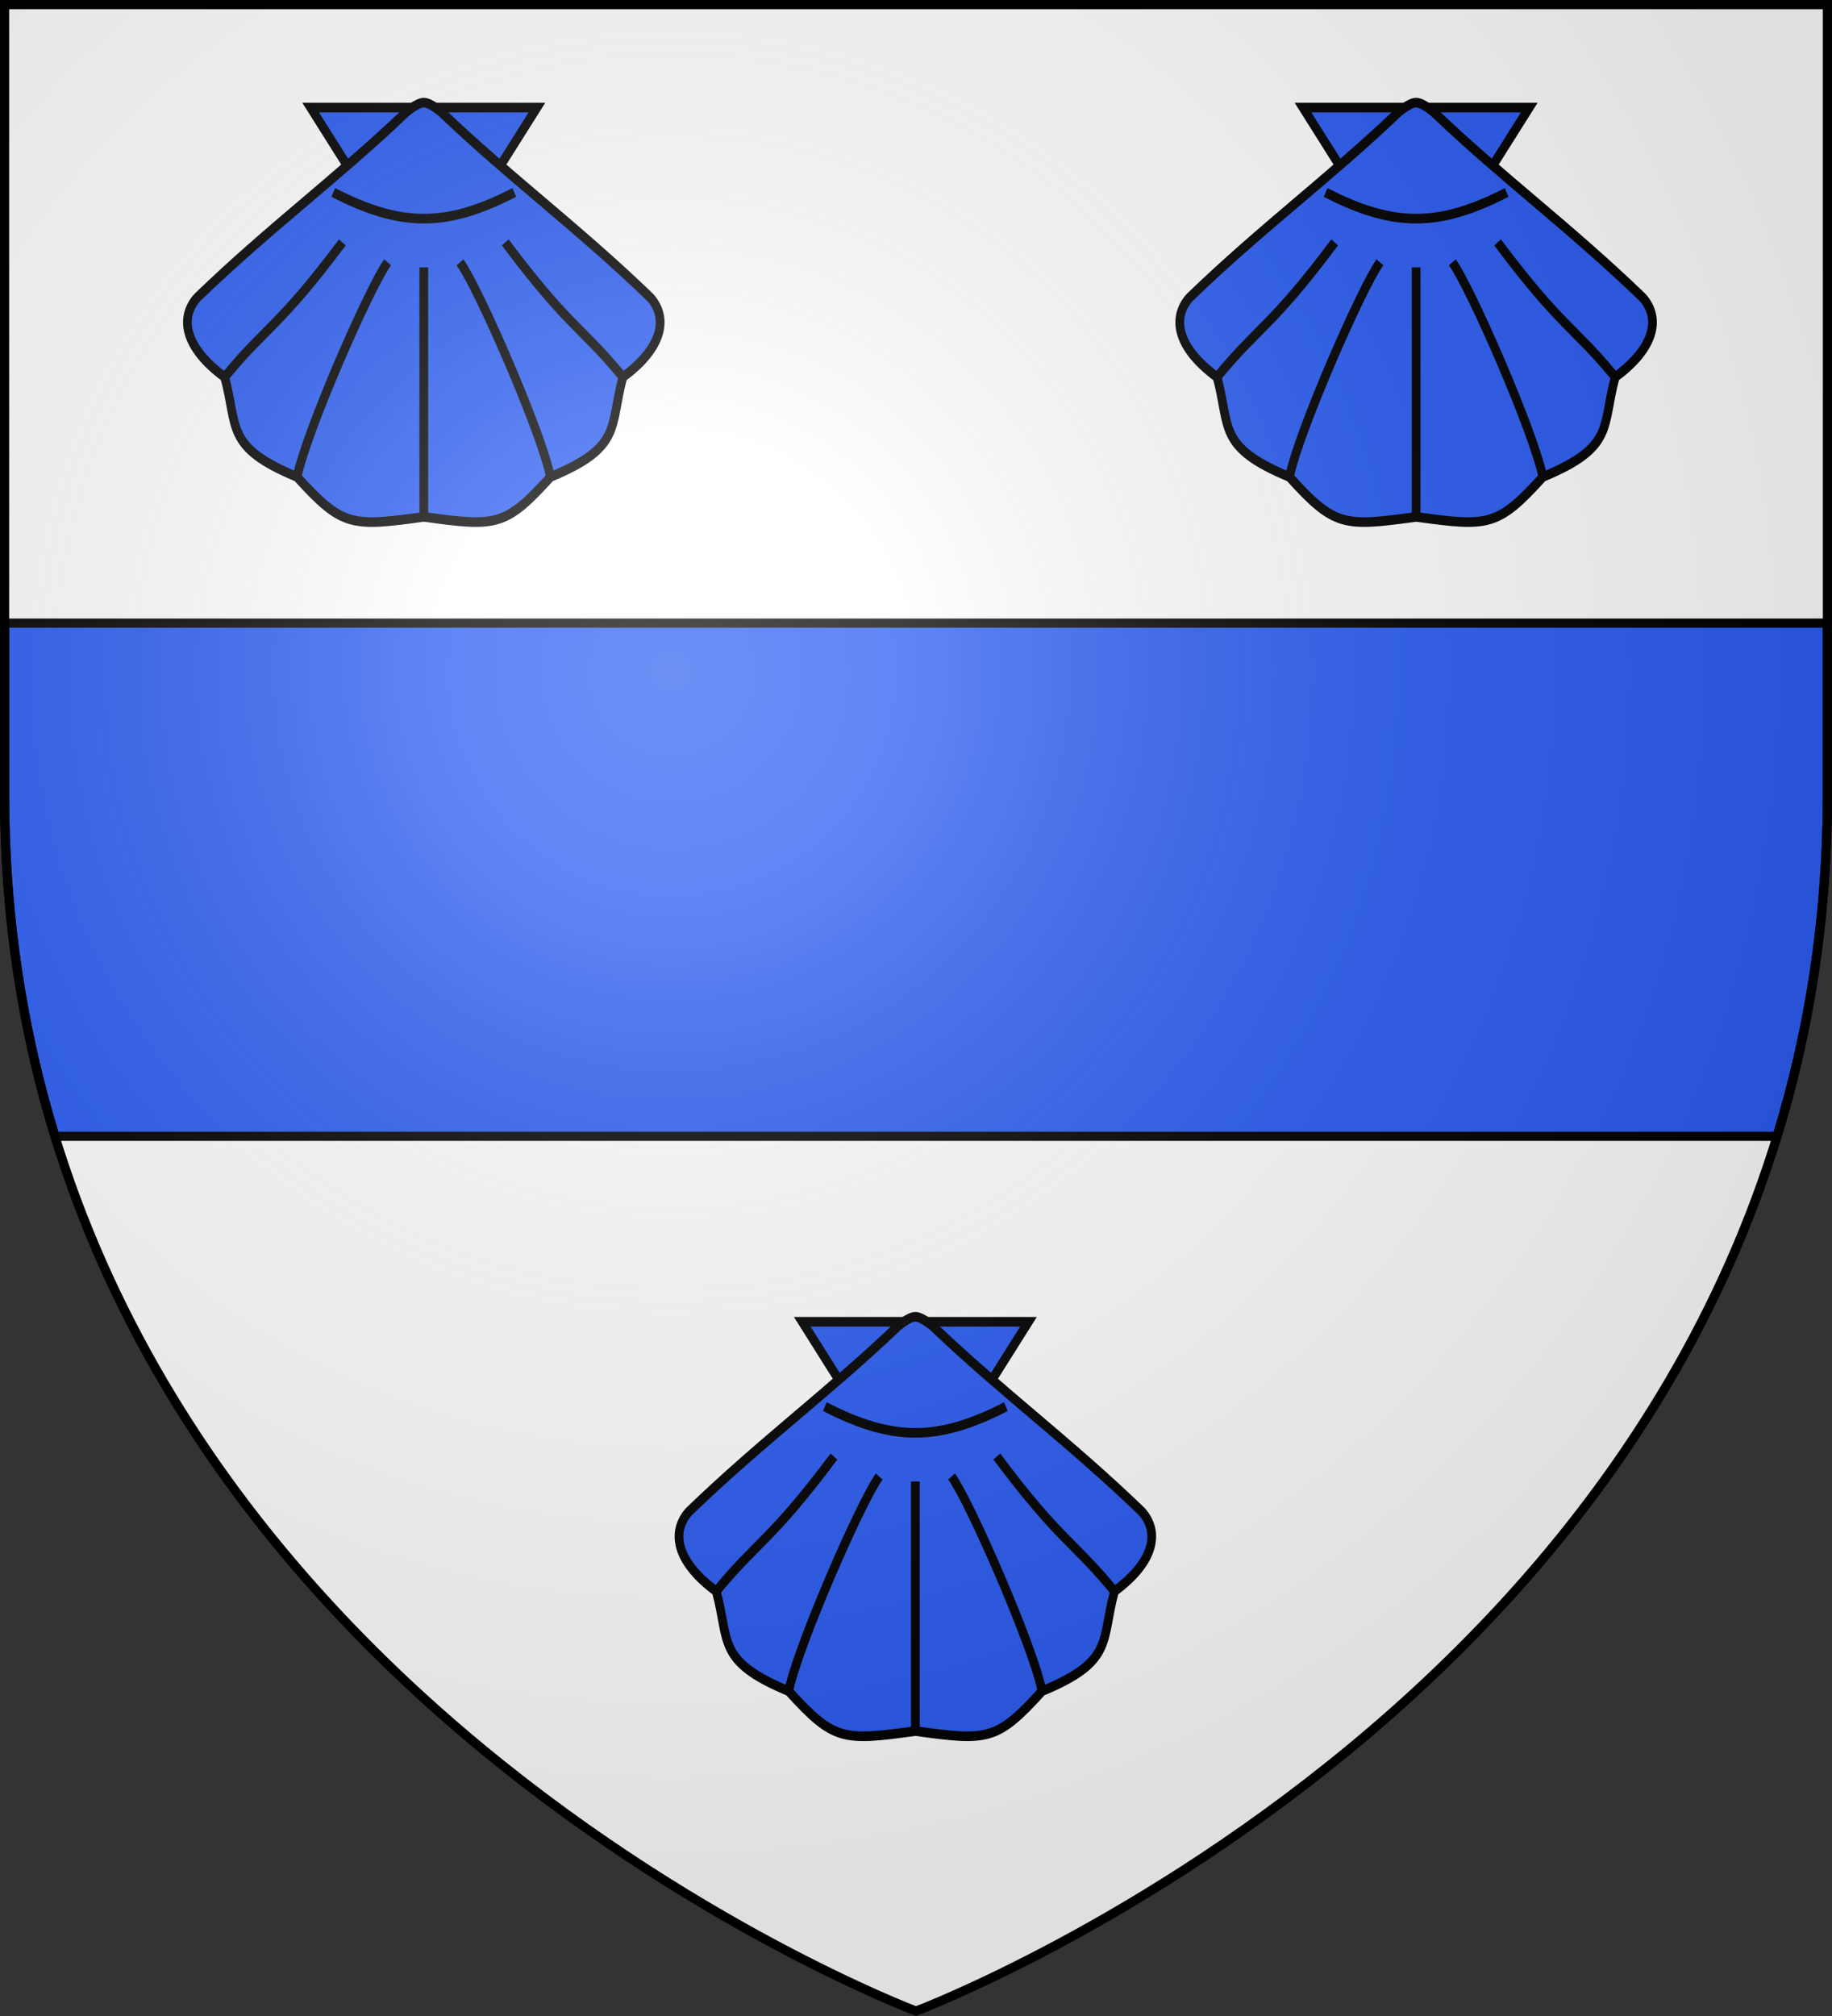 <svg xmlns="http://www.w3.org/2000/svg" xmlns:xlink="http://www.w3.org/1999/xlink" width="600" height="660" viewBox="-300 -300 600 660"><rect x="-300" y="-300" width="600" height="660" fill="#333333" stroke="none"/><defs><radialGradient id="d" cx="-80" cy="-80" r="405" gradientUnits="userSpaceOnUse"><stop offset="0" style="stop-color:#fff;stop-opacity:.31"/><stop offset=".19" style="stop-color:#fff;stop-opacity:.25"/><stop offset=".6" style="stop-color:#6b6b6b;stop-opacity:.125"/><stop offset="1" style="stop-color:#000;stop-opacity:.125"/></radialGradient><path id="a" d="M-298.5-298.5h597V-40C298.5 246.2 0 358.39 0 358.39S-298.5 246.2-298.5-40z"/></defs><use xlink:href="#a" width="100%" height="100%" style="fill:#fff;stroke-width:1" transform="matrix(1 0 0 1 0 .05)"/><g id="b" style="fill:#2b5df2;stroke:#000;stroke-width:1.928;stroke-miterlimit:4;stroke-dasharray:none"><path d="M-25-41 0-5l25-36Z" style="fill:#2b5df2;stroke-width:1.928;stroke-miterlimit:4;stroke-dasharray:none" transform="matrix(1.482 0 0 1.634 -161.204 -197.78)"/><path d="M0-42c-1.5 0-4 2-4 2-15 13-30 23-46 37-4 4-3 10 6 16 3 10 0 14 16 20 10 10 12 10 28 8 16 2 18 2 28-8 16-6 13-10 16-20 9-6 10-12 6-16C34-17 19-27 4-40c0 0-2.5-2-4-2z" style="fill:#2b5df2;stroke-width:1.928;stroke-miterlimit:4;stroke-dasharray:none" transform="matrix(1.482 0 0 1.634 -161.204 -197.78)"/><path d="M-20-24c15 7 25 7 40 0M-44 13c9-10 12-10 26-27m-10 47c2-9 16-38 20-43m8 51V-9m44 22C35 3 32 3 18-14m10 47C26 24 12-5 8-10" style="fill:#2b5df2;stroke-width:1.928;stroke-miterlimit:4;stroke-dasharray:none" transform="matrix(1.482 0 0 1.634 -161.204 -197.78)"/></g><use xlink:href="#b" id="c" width="100%" height="100%" x="0" y="0" transform="translate(325)"/><use xlink:href="#c" width="100%" height="100%" transform="translate(-164 397.5)"/><g style="fill:#2b5df2;stroke-width:3;stroke-miterlimit:4;stroke-dasharray:none"><path d="M-379.6-96v56c0 40.817 6.096 78.081 16.5 112h564C211.303 38.081 217.4.817 217.4-40v-56z" style="fill:#2b5df2;stroke:#000;stroke-width:3;stroke-miterlimit:4;stroke-dasharray:none;stroke-opacity:1" transform="translate(81.1)"/></g><g style="display:inline"><use xlink:href="#a" width="100%" height="100%" style="fill:url(#d);stroke-width:1" transform="matrix(1 0 0 1 0 .05)"/></g><use xlink:href="#a" width="100%" height="100%" style="fill:none;stroke:#000;stroke-width:3" transform="matrix(1 0 0 1 0 .003)"/></svg>